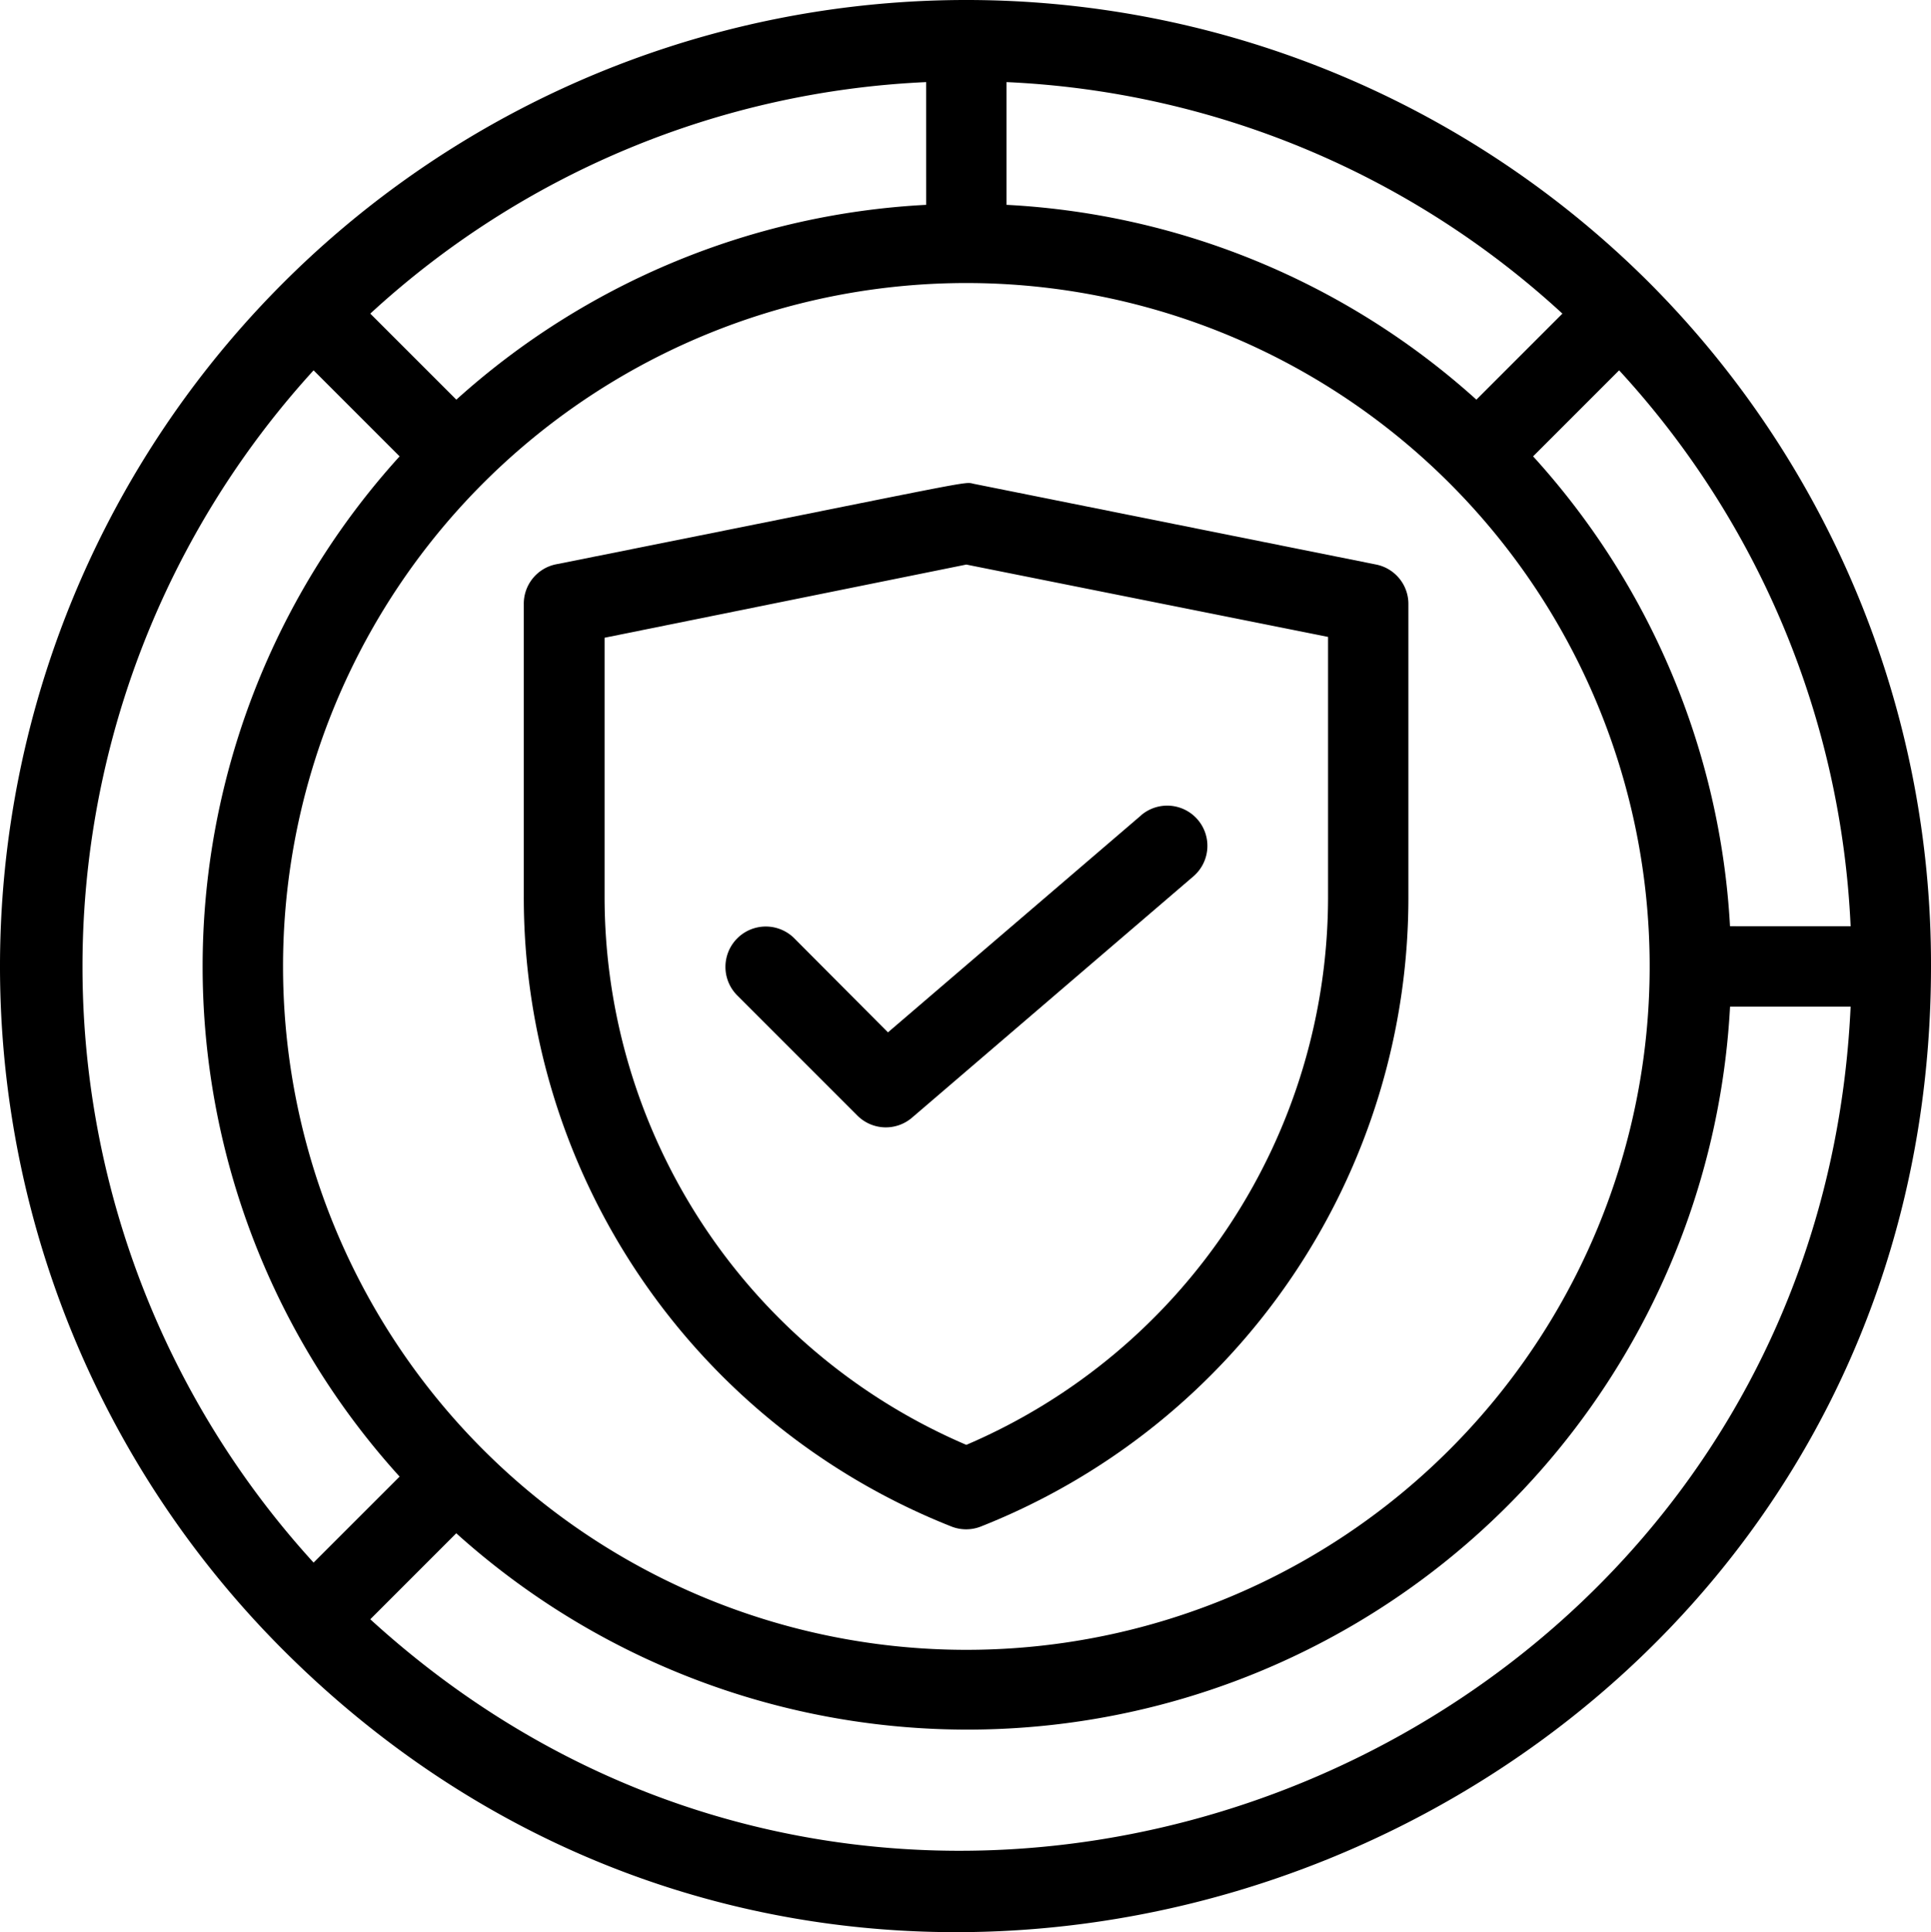 <svg id="Protection_data" data-name="Protection data" xmlns="http://www.w3.org/2000/svg" width="56.504" height="56.531" viewBox="0 0 56.504 56.531">
  <path id="Path_152" data-name="Path 152" d="M26.375,42.5a19.794,19.794,0,0,0,12.5-18.465v-8.5a1.176,1.176,0,0,0-.941-1.176L26.175,12c-.365-.071.47-.188-12.244,2.352a1.176,1.176,0,0,0-.941,1.176v8.5A19.794,19.794,0,0,0,25.493,42.5,1.176,1.176,0,0,0,26.375,42.5ZM15.354,24.036V16.5l10.585-2.141,10.585,2.117v7.539a17.442,17.442,0,0,1-10.585,16.1A17.442,17.442,0,0,1,15.354,24.036Z" transform="translate(2.337 2.159)"/>
  <path id="Path_153" data-name="Path 153" d="M48.229,8.24A28.276,28.276,0,1,0,8.24,48.229c17.642,17.642,48.222,5.187,48.222-19.994A28.227,28.227,0,0,0,48.229,8.24Zm2.352,18.818A22.253,22.253,0,0,0,44.819,13.31l2.517-2.517A25.722,25.722,0,0,1,54.11,27.059ZM8.24,28.235A19.995,19.995,0,1,1,28.235,48.229,19.994,19.994,0,0,1,8.24,28.235ZM43.16,11.651a22.253,22.253,0,0,0-13.749-5.7V2.36A25.722,25.722,0,0,1,45.677,9.134Zm-16.1-5.7a22.253,22.253,0,0,0-13.749,5.7L10.793,9.134A25.722,25.722,0,0,1,27.059,2.36ZM9.134,10.793l2.517,2.517a22.206,22.206,0,0,0,0,29.851L9.134,45.677a25.875,25.875,0,0,1,0-34.884Zm1.658,36.543,2.517-2.517A22.347,22.347,0,0,0,50.582,29.411H54.11C53.1,51.252,26.929,62.072,10.793,47.335Z" transform="translate(0.042 0.042)"/>
  <path id="Path_154" data-name="Path 154" d="M30.174,20.282l-7.41,6.351L20.012,23.87a1.181,1.181,0,0,0-1.67,1.67l3.528,3.528a1.176,1.176,0,0,0,1.6.059L31.7,22.07a1.176,1.176,0,1,0-1.529-1.788Z" transform="translate(3.219 3.572)"/>
</svg>
